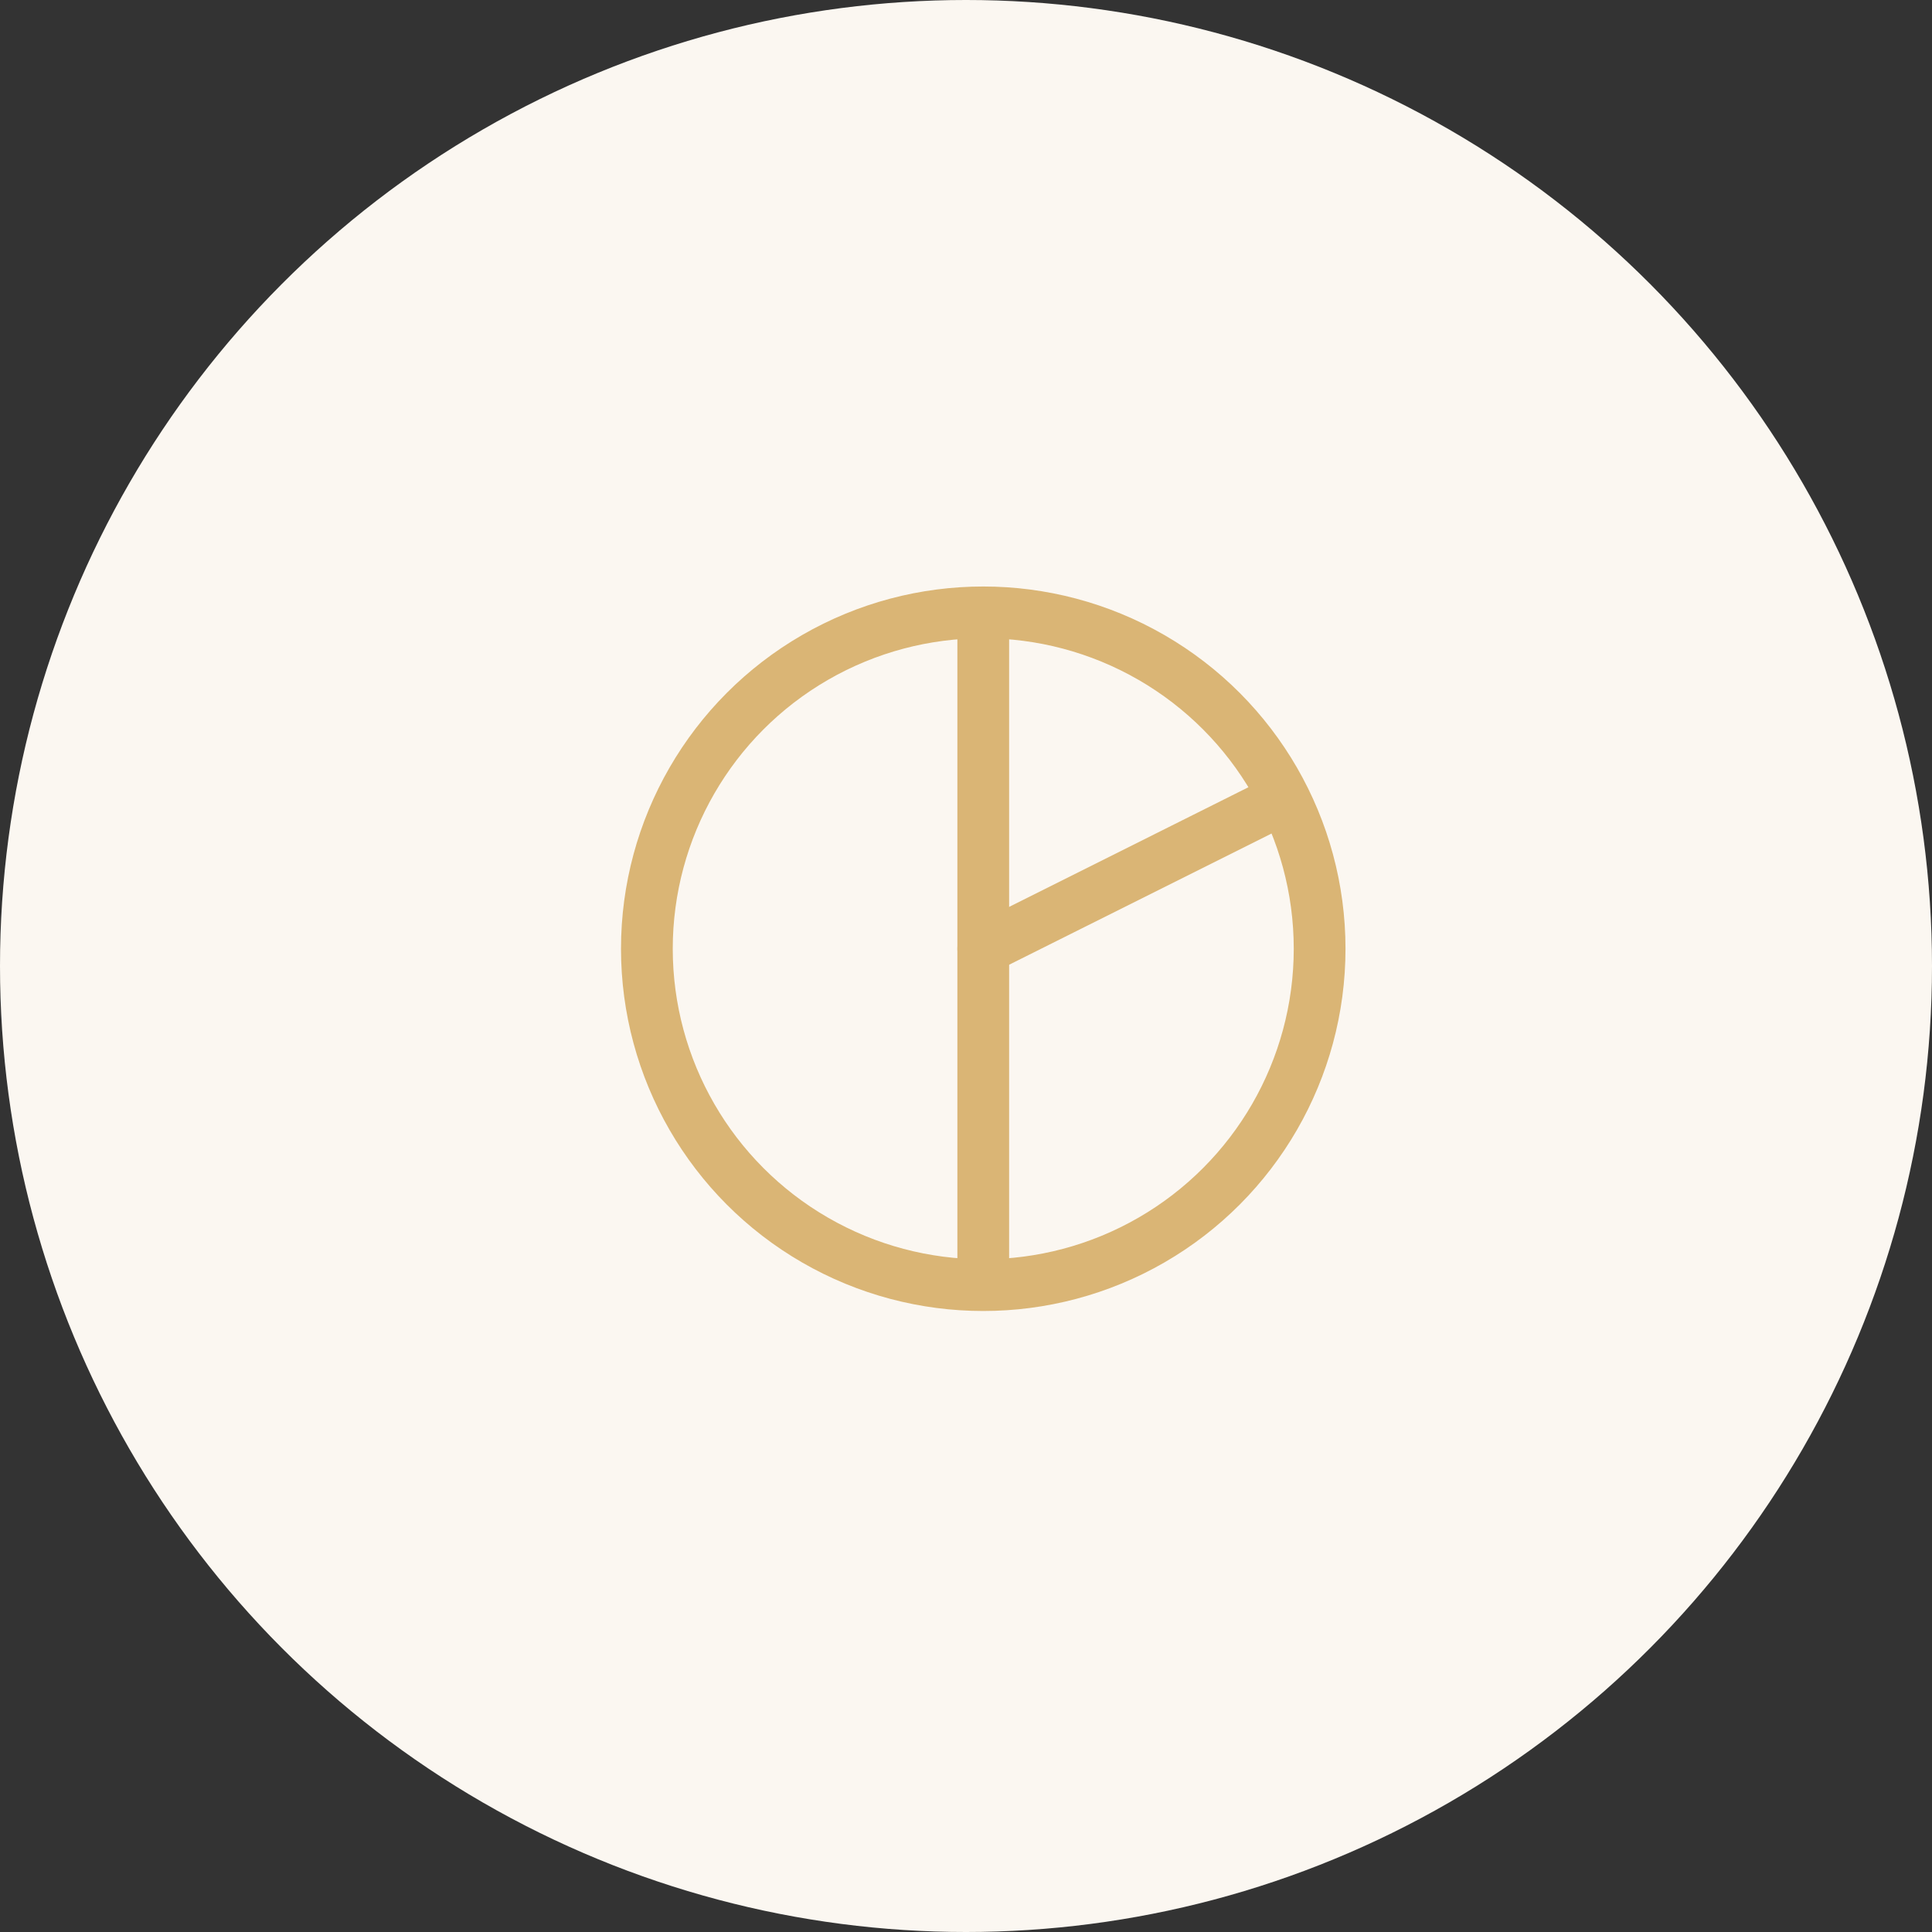 <?xml version="1.0" encoding="UTF-8"?>
<svg width="56px" height="56px" viewBox="0 0 56 56" version="1.1" xmlns="http://www.w3.org/2000/svg" xmlns:xlink="http://www.w3.org/1999/xlink">
    <rect x="0" y="0" width="56" height="56" fill="#333333" stroke="none"/>
    <!-- Generator: Sketch 62 (91390) - https://sketch.com -->
    <title>Icons/GoldCircle/Repartition</title>
    <desc>Created with Sketch.</desc>
    <g id="Icons/GoldCircle/Repartition" stroke="none" stroke-width="1" fill="none" fill-rule="evenodd">
        <g id="Group-22" fill="#FBF7F1" fill-rule="nonzero">
            <g id="Group-13-Copy-2">
                <g id="Group-15">
                    <circle id="Oval" cx="28" cy="28" r="28"></circle>
                </g>
            </g>
        </g>
        <circle id="Oval" stroke="#DAB575" stroke-width="1.5" cx="28.5" cy="27.5" r="9.75"></circle>
        <line x1="28.5" y1="27.5" x2="36.5" y2="23.5" id="Line-4" stroke="#DAB575" stroke-width="1.5" fill="#D8D8D8" stroke-linecap="round"></line>
        <line x1="28.5" y1="36" x2="28.5" y2="18" id="Line-2" stroke="#DAB575" stroke-width="1.5" fill="#D8D8D8" stroke-linecap="square"></line>
    </g>
</svg>